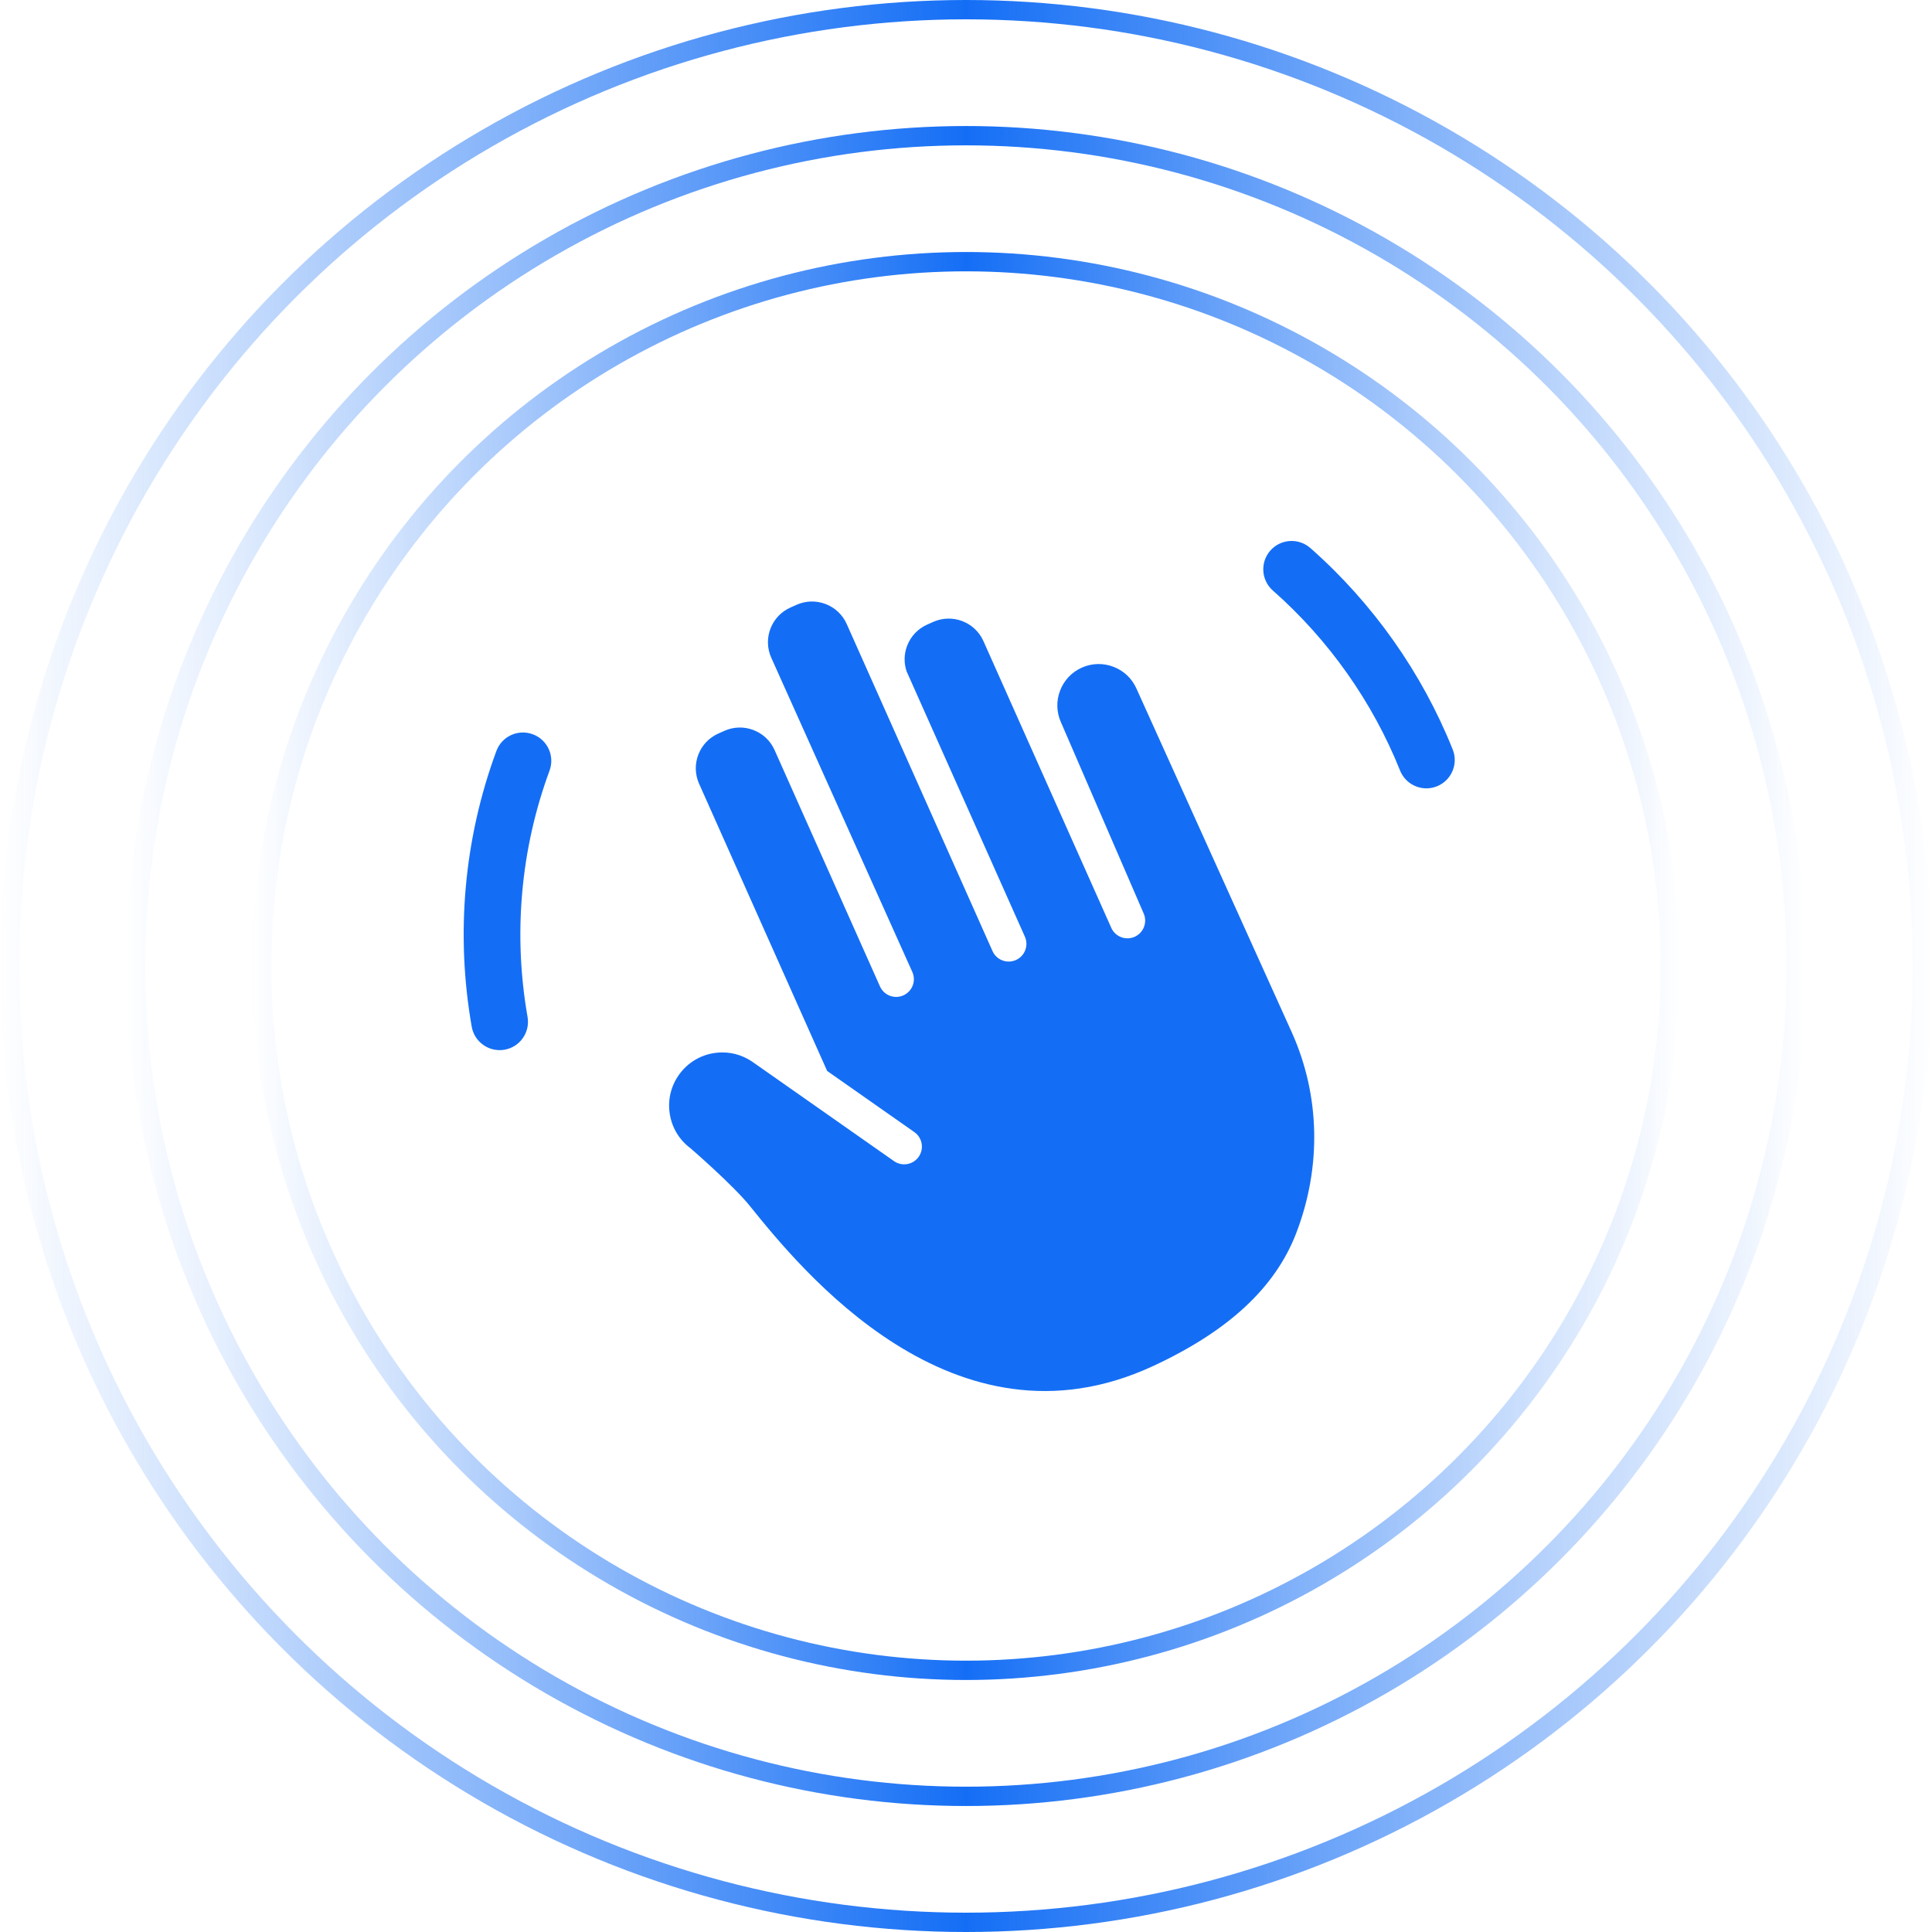 <svg width="100" height="100" viewBox="0 0 100 100" fill="none" xmlns="http://www.w3.org/2000/svg">
<circle cx="50.001" cy="50" r="36.456" stroke="url(#paint0_linear_4661_113480)"/>
<circle cx="49.998" cy="50.001" r="42.978" stroke="url(#paint1_linear_4661_113480)"/>
<circle cx="50" cy="50" r="49.5" stroke="url(#paint2_linear_4661_113480)"/>
<path d="M73.83 40.805C73.248 40.805 72.697 40.456 72.467 39.883C71.045 36.331 68.769 33.11 65.884 30.567C65.276 30.032 65.218 29.104 65.753 28.497C66.289 27.889 67.216 27.831 67.824 28.366C71.052 31.21 73.6 34.816 75.192 38.792C75.493 39.544 75.127 40.399 74.375 40.699C74.196 40.771 74.012 40.805 73.83 40.805Z" fill="#146EF5"/>
<path d="M25.86 54.355C25.161 54.355 24.542 53.854 24.416 53.142C23.574 48.347 24.015 43.413 25.692 38.873C25.973 38.112 26.816 37.724 27.576 38.005C28.337 38.285 28.725 39.129 28.444 39.889C26.947 43.943 26.554 48.35 27.306 52.634C27.447 53.432 26.914 54.193 26.116 54.333C26.029 54.348 25.944 54.355 25.86 54.355Z" fill="#146EF5"/>
<path d="M35.742 59.435C35.76 59.449 37.936 61.334 38.809 62.417C41.417 65.651 49.353 75.494 59.669 70.713C63.581 68.901 66.009 66.647 67.094 63.822C68.406 60.401 68.329 56.723 66.877 53.465L58.822 35.639C58.589 35.117 58.167 34.717 57.633 34.513C57.1 34.308 56.518 34.324 55.996 34.556C55.474 34.789 55.074 35.211 54.87 35.745C54.665 36.279 54.681 36.859 54.913 37.381L59.198 47.286C59.398 47.749 59.187 48.287 58.725 48.49C58.263 48.693 57.724 48.484 57.519 48.023L50.903 33.184C50.461 32.193 49.295 31.747 48.303 32.189L47.991 32.328C47.511 32.542 47.143 32.93 46.954 33.421C46.789 33.851 46.78 34.315 46.924 34.746L53.047 48.48C53.254 48.943 53.046 49.485 52.583 49.691C52.121 49.897 51.579 49.69 51.373 49.228L43.827 32.301C43.613 31.821 43.225 31.453 42.734 31.265C42.243 31.076 41.709 31.091 41.228 31.305L40.916 31.444C40.435 31.658 40.068 32.046 39.879 32.537C39.691 33.028 39.706 33.563 39.92 34.043L47.222 50.31C47.428 50.772 47.221 51.314 46.758 51.52C46.296 51.727 45.753 51.519 45.547 51.056L40.093 38.824C39.879 38.344 39.491 37.976 39 37.788C38.51 37.599 37.975 37.614 37.494 37.828L37.182 37.967C36.701 38.182 36.333 38.57 36.145 39.061C35.957 39.552 35.971 40.086 36.185 40.567L42.813 55.432L47.327 58.598C47.741 58.889 47.842 59.46 47.552 59.874C47.262 60.289 46.69 60.39 46.276 60.101L39.053 55.035C38.555 54.664 37.98 54.473 37.391 54.473C37.257 54.473 37.123 54.483 36.989 54.502C36.262 54.608 35.619 54.991 35.179 55.581C34.74 56.17 34.556 56.896 34.662 57.624C34.769 58.354 35.152 58.996 35.742 59.435Z" fill="#146EF5"/>
<defs>
<linearGradient id="paint0_linear_4661_113480" x1="86.958" y1="50" x2="13.045" y2="50" gradientUnits="userSpaceOnUse">
<stop stop-color="#146EF5" stop-opacity="0"/>
<stop offset="0.5" stop-color="#146EF5"/>
<stop offset="1" stop-color="#146EF5" stop-opacity="0"/>
</linearGradient>
<linearGradient id="paint1_linear_4661_113480" x1="6.52" y1="50.001" x2="93.476" y2="50.001" gradientUnits="userSpaceOnUse">
<stop stop-color="#146EF5" stop-opacity="0"/>
<stop offset="0.5" stop-color="#146EF5"/>
<stop offset="1" stop-color="#146EF5" stop-opacity="0"/>
</linearGradient>
<linearGradient id="paint2_linear_4661_113480" x1="0" y1="50" x2="100" y2="50" gradientUnits="userSpaceOnUse">
<stop stop-color="#146EF5" stop-opacity="0"/>
<stop offset="0.5" stop-color="#146EF5"/>
<stop offset="1" stop-color="#146EF5" stop-opacity="0"/>
</linearGradient>
</defs>
</svg>
